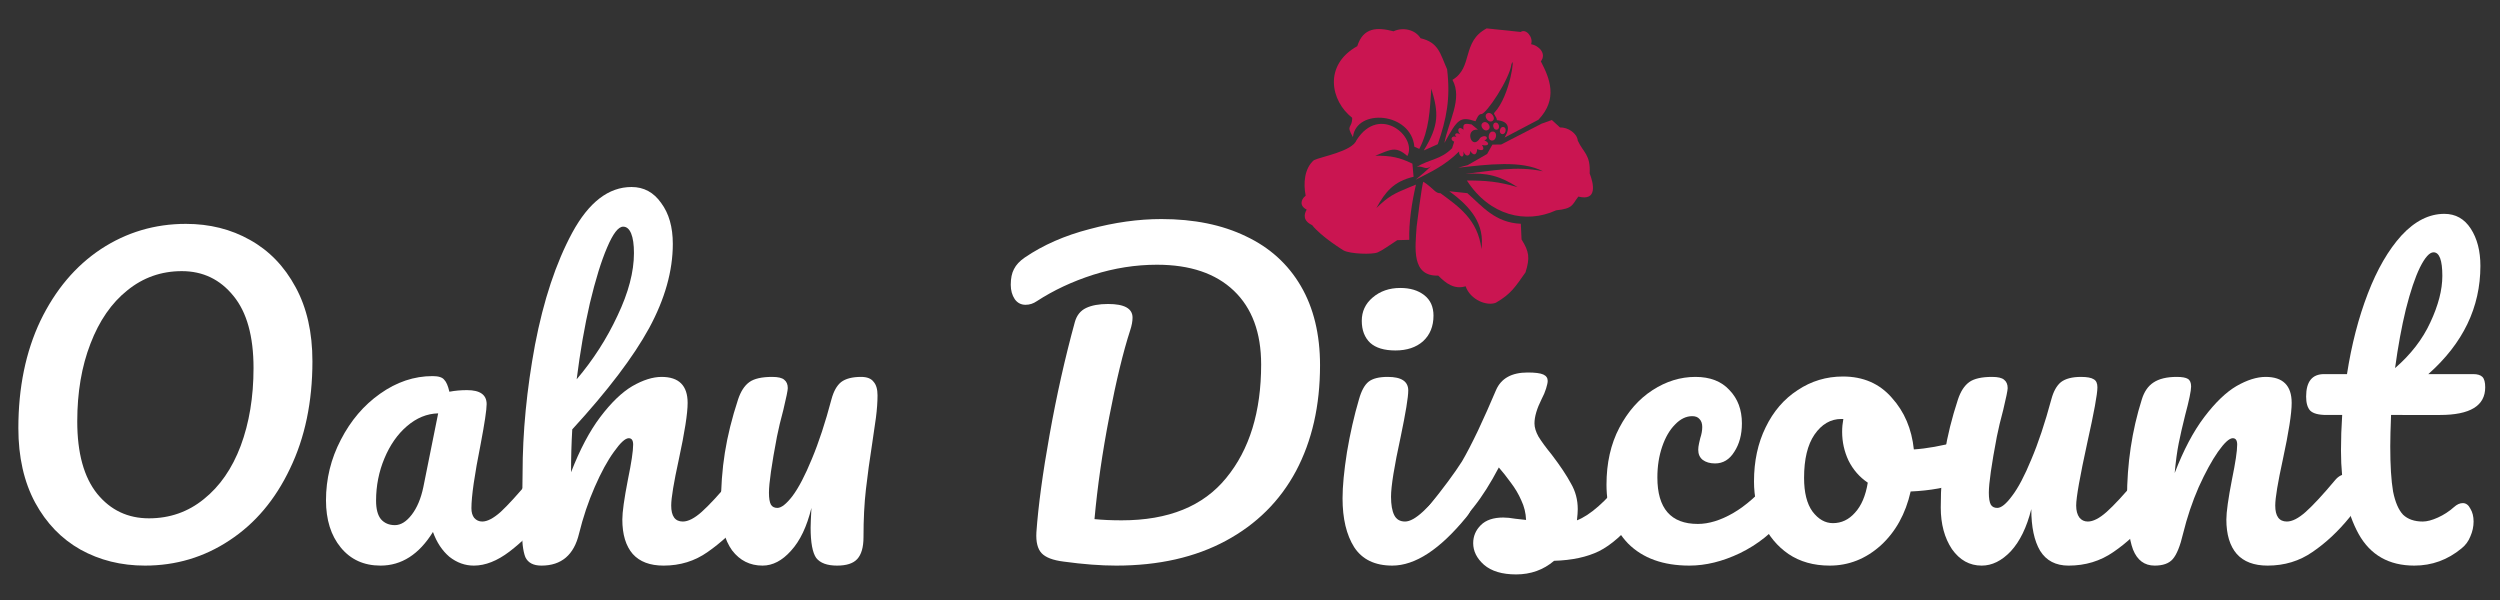 <?xml version="1.0" encoding="UTF-8" standalone="no"?>
<!-- Created with Inkscape (http://www.inkscape.org/) -->

<svg
   width="12.5in"
   height="3in"
   viewBox="0 0 317.5 76.2"
   version="1.1"
   id="svg5"
   inkscape:version="1.1.1 (c3084ef, 2021-09-22)"
   sodipodi:docname="oahudiscountlogo.svg"
   xmlns:inkscape="http://www.inkscape.org/namespaces/inkscape"
   xmlns:sodipodi="http://sodipodi.sourceforge.net/DTD/sodipodi-0.dtd"
   xmlns="http://www.w3.org/2000/svg"
   xmlns:svg="http://www.w3.org/2000/svg">
  <rect x="0" y="0" width="317.5" height="76.2" fill="#333333" stroke="none"/>
  <sodipodi:namedview
     id="namedview7"
     pagecolor="#505050"
     bordercolor="#ffffff"
     borderopacity="1"
     inkscape:pageshadow="0"
     inkscape:pageopacity="0"
     inkscape:pagecheckerboard="1"
     inkscape:document-units="mm"
     showgrid="false"
     inkscape:snap-global="false"
     units="in"
     inkscape:zoom="0.46929649"
     inkscape:cx="437.88949"
     inkscape:cy="414.45015"
     inkscape:window-width="1680"
     inkscape:window-height="997"
     inkscape:window-x="0"
     inkscape:window-y="25"
     inkscape:window-maximized="0"
     inkscape:current-layer="layer1" />
  <defs
     id="defs2">
    <rect
       x="-274.88"
       y="690.395"
       width="1617.314"
       height="515.665"
       id="rect10354" />
  </defs>
  <g
     inkscape:label="Layer 1"
     inkscape:groupmode="layer"
     id="layer1">
    <g
       id="g8579"
       transform="matrix(0.203,-0.137,0.143,0.195,138.809,-2.048)"
       style="fill:#ca1551;fill-opacity:1">
      <path
         style="fill:#ca1551;stroke-width:3.528;stroke-linecap:round;stroke-linejoin:round;stroke-dashoffset:28.056;paint-order:markers stroke fill;fill-opacity:1"
         d="m 95.08,171.223 -7.774,-1.395 c 14.233,-6.476 17.811,-12.036 22.125,-24.717 -7.327,9.04 -13.299,17.191 -23.521,22.723 l -1.395,-2.392 c 9.327,-16.047 -12.489,-34.039 -22.753,-22.246 0.853,-7.907 2.251,-3.739 5.611,-8.65 -3.9,-13.695 4.148,-31.464 24.119,-29.7 8.252,-6.472 14.198,-2.495 19.734,4.186 5.165,0.792 9.621,5.526 9.169,10.963 6.325,7.184 3.451,12.542 1.595,21.328 -7.593,13.886 -15.435,21.386 -26.909,29.899 z"
         id="path915"
         sodipodi:nodetypes="cccccccccccc" />
      <g
         id="g8563"
         style="fill:#ca1551;fill-opacity:1">
        <path
           style="fill:#ca1551;stroke-width:3.756;stroke-linecap:round;stroke-linejoin:round;stroke-dashoffset:28.056;paint-order:markers stroke fill;fill-opacity:1"
           d="m 78.743,167.436 c -1.754,-7.977 -4.995,-7.69 -13.333,-9.568 6.709,4.657 9.589,7.838 13.097,14.37 l -3.543,6.06 c -9.702,-3.819 -16.506,-1.743 -25.148,2.692 8.714,-1.567 11.711,-1.11 19.887,0.598 l 3.863,0.819 c -7.021,6.398 -14.684,14.393 -19.745,22.104 l -5.135,-3.389 c -5.96,-0.147 -8.901,0.124 -11.904,-0.426 -3.003,-0.55 -11.989,-7.385 -13.678,-10.817 0,0 -5.198,-12.558 -5.424,-20.332 -2.605,-4.751 -0.043,-7.17 2.486,-8.372 -1.933,-3.691 0.471,-6.106 3.842,-6.379 2.769,-6.058 7.754,-12.196 14.295,-13.031 3.998,0.514 18.857,7.506 24.056,3.783 20.894,-8.984 26.406,16.689 16.383,21.886 z"
           id="path2137"
           sodipodi:nodetypes="cccccccccsccccccc" />
        <path
           style="fill:#ca1551;stroke-width:3.528;stroke-linecap:round;stroke-linejoin:round;stroke-dashoffset:28.056;paint-order:markers stroke fill;fill-opacity:1"
           d="m 96.276,174.014 17.142,-8.571"
           id="path3483" />
        <path
           style="fill:#ca1551;stroke-width:3.528;stroke-linecap:round;stroke-linejoin:round;stroke-dashoffset:28.056;paint-order:markers stroke fill;fill-opacity:1"
           d="m 122.388,170.625 0.199,0.399"
           id="path3485" />
        <path
           style="fill:#ca1551;stroke-width:3.528;stroke-linecap:round;stroke-linejoin:round;stroke-dashoffset:28.056;paint-order:markers stroke fill;fill-opacity:1"
           d="m 98.269,172.619 c 12.698,-6.453 14.729,-7.186 19.634,-0.299 1.536,-0.869 3.474,-2.31 4.659,-1.424 1.98,1.482 22.362,-6.793 27.895,-12.84 5.202,-3.954 -9.929,13.322 -22.006,16.078 -1.097,0.228 -0.165,2.452 -1.258,3.99 4.397,3.734 3.711,7.267 -2.113,9.843 l 19.634,2.193 c 14.701,-3.231 17.448,-14.757 18.936,-24.717 4.911,-1.633 3.986,-7.526 1.196,-10.365 3.079,-2.185 2.817,-8.413 -0.598,-8.372 l -13.156,-11.561 c -14.721,-1.605 -17.545,13.097 -30.099,12.358 -1.488,11.415 -14.632,17.002 -22.723,25.115 z"
           id="path3553"
           sodipodi:nodetypes="ccsccccccccccc" />
        <path
           style="fill:#ca1551;stroke-width:3.528;stroke-linecap:round;stroke-linejoin:round;stroke-dashoffset:28.056;paint-order:markers stroke fill;fill-opacity:1"
           d="m 114.827,180.938 c -7.837,3.568 -3.936,-9.001 1.553,-4.221 l -1.068,-4.159 c -1.829,-1.669 -3.212,-3.781 -5.019,-0.048 -0.582,-3.249 -3.262,-1.937 -2.749,1.05 -1.175,-2.627 -2.89,-1.741 -2.423,0.088 -1.197,-2.37 -3.894,-0.97 -2.38,1.299 l -2.903,2.236 c -8.39,1.667 -12.394,-1.8 -20.507,-2.272 3.149,1.234 2.357,4.179 6.221,3.936 -2.907,0.527 -6.675,0.943 -10.625,1.335 8.334,1.025 16.341,2.506 26.873,0.471 -1.777,1.971 -0.331,5.271 1.848,1.245 -1.049,3.149 1.237,4.377 2.983,1.794 -0.277,3.306 1.399,3.798 3.456,1.252 1.361,2.222 3.029,3.034 3.265,-0.38 2.445,2.865 4.168,1.391 2.38,-1.299 3.047,0.676 2.463,-2.631 -0.904,-2.328 z"
           id="path3873"
           sodipodi:nodetypes="ccccccccccccccccccc" />
        <ellipse
           style="fill:#ca1551;stroke-width:3.172;stroke-linecap:round;stroke-linejoin:round;stroke-dashoffset:28.056;paint-order:markers stroke fill;fill-opacity:1"
           id="path5280"
           cx="120.594"
           cy="177.453"
           rx="1.894"
           ry="2.342" />
        <ellipse
           style="fill:#ca1551;stroke-width:3.066;stroke-linecap:round;stroke-linejoin:round;stroke-dashoffset:28.056;paint-order:markers stroke fill;fill-opacity:1"
           id="path5282"
           cx="125.129"
           cy="174.762"
           rx="1.844"
           ry="2.442" />
        <ellipse
           style="fill:#ca1551;stroke-width:3.066;stroke-linecap:round;stroke-linejoin:round;stroke-dashoffset:28.056;paint-order:markers stroke fill;fill-opacity:1"
           id="ellipse5366"
           cx="216.253"
           cy="38.715"
           rx="1.844"
           ry="2.442"
           transform="rotate(46.603)" />
        <ellipse
           style="fill:#ca1551;stroke-width:2.435;stroke-linecap:round;stroke-linejoin:round;stroke-dashoffset:28.056;paint-order:markers stroke fill;fill-opacity:1"
           id="ellipse5368"
           cx="220.871"
           cy="34.784"
           rx="1.464"
           ry="1.939"
           transform="rotate(46.603)"
           inkscape:transform-center-y="-0.079161362"
           inkscape:transform-center-x="-2.1658342e-06" />
        <ellipse
           style="fill:#ca1551;stroke-width:2.435;stroke-linecap:round;stroke-linejoin:round;stroke-dashoffset:28.056;paint-order:markers stroke fill;fill-opacity:1"
           id="ellipse5370"
           cx="182.87"
           cy="121.563"
           rx="1.464"
           ry="1.939"
           transform="rotate(21.674)"
           inkscape:transform-center-y="-0.07178491"
           inkscape:transform-center-x="0.033369493" />
        <path
           style="fill:#ca1551;stroke-width:3.528;stroke-linecap:round;stroke-linejoin:round;stroke-dashoffset:28.056;paint-order:markers stroke fill;fill-opacity:1"
           d="m 77.552,183.35 c -1.128,0.282 -16.663,17.64 -16.663,17.64 -7.066,8.799 -17.51,20.07 -5.92,27.626 0.753,5.549 2.434,10.948 8.175,12.685 -2.238,7.512 2.904,15.086 7.611,16.068 9.328,0.639 13.187,-1.316 21.706,-4.51 6.407,-5.003 7.897,-7.946 8.457,-15.504 l 4.51,-7.047 C 94.928,222.231 94.66,211.238 92.441,201.252 l -6.979,-6.153 c 4.347,13.483 4.677,24.912 -4.277,34.645 7.582,-13.965 3.442,-25.328 0,-36.364 -2.255,-1.317 -1.378,-4.021 -3.633,-10.029 z"
           id="path5941"
           sodipodi:nodetypes="ccccccccccccc" />
        <path
           style="fill:#ca1551;stroke-width:3.528;stroke-linecap:round;stroke-linejoin:round;stroke-dashoffset:28.056;paint-order:markers stroke fill;fill-opacity:1"
           d="m 124.315,234.817 c 7.771,4.358 8.453,2.175 13.531,0.564 6.68,7.89 10.462,-1.434 11.84,-6.765 6.208,-7.935 3.711,-10.813 5.074,-17.759 2.041,-3.397 -0.036,-8.848 -3.383,-10.994 l -1.128,-5.638 -5.356,-1.409 -23.397,-2.819 -3.665,-2.537 -5.074,2.537 -11.558,-0.846 -4.792,-1.691 c 13.396,7.327 28.846,15.284 34.391,26.498 -9.475,-10.354 -21.046,-15.082 -33.263,-21.706 9.613,5.807 13.911,11.246 17.759,21.142 -6.084,-7.853 -11.28,-12.319 -19.169,-17.759 -1.284,21.941 11.248,36.339 28.189,39.183 z"
           id="path6854"
           sodipodi:nodetypes="ccccccccccccccccc" />
      </g>
    </g>
    <g
       aria-label="Oahu Discount"
       transform="matrix(0.265,0,0,0.265,14.984,-140.737)"
       id="text10352"
       style="font-size:192px;line-height:0.67;font-family:Pacifico;-inkscape-font-specification:Pacifico;text-align:center;letter-spacing:0px;white-space:pre;shape-inside:url(#rect10354);fill:#ffffff;stroke-width:13.333;stroke-linecap:round;stroke-linejoin:round;stroke-dashoffset:28.056;paint-order:markers stroke fill">
      <path
         d="m 12.926,802.144 q -17.088,0 -30.912,-7.68 -13.632,-7.68 -21.696,-22.464 -8.064,-14.976 -8.064,-35.712 0,-29.184 10.56,-51.456 10.752,-22.272 28.992,-34.368 18.432,-12.096 40.704,-12.096 17.088,0 30.72,7.68 13.824,7.68 21.888,22.656 8.064,14.784 8.064,35.52 0,29.184 -10.752,51.456 -10.56,22.272 -28.992,34.368 -18.24,12.096 -40.512,12.096 z m 1.92,-22.656 q 14.976,0 26.304,-9.216 11.52,-9.216 17.664,-25.536 6.144,-16.512 6.144,-37.248 0,-22.848 -9.6,-34.56 -9.6,-11.904 -24.768,-11.904 -14.784,0 -26.112,9.216 -11.328,9.024 -17.664,25.536 -6.336,16.32 -6.336,37.248 0,22.848 9.6,34.752 9.6,11.712 24.768,11.712 z"
         id="path995" />
      <path
         d="m 125.798,802.144 q -11.904,0 -19.008,-8.64 -7.104,-8.64 -7.104,-22.656 0,-15.36 7.104,-28.992 7.104,-13.824 18.816,-22.08 11.904,-8.448 25.152,-8.448 4.224,0 5.568,1.728 1.536,1.536 2.496,5.76 4.032,-0.768 8.448,-0.768 9.408,0 9.408,6.72 0,4.032 -2.88,19.2 -4.416,22.08 -4.416,30.72 0,2.88 1.344,4.608 1.536,1.728 3.84,1.728 3.648,0 8.832,-4.608 5.184,-4.8 14.016,-15.36 2.304,-2.688 5.184,-2.688 2.496,0 3.84,2.304 1.536,2.304 1.536,6.336 0,7.68 -3.648,11.904 -7.872,9.792 -16.704,16.512 -8.832,6.72 -17.088,6.72 -6.336,0 -11.712,-4.224 -5.184,-4.416 -7.872,-11.904 -9.984,16.128 -25.152,16.128 z m 6.912,-19.392 q 4.224,0 8.064,-4.992 3.84,-4.992 5.568,-13.248 l 7.104,-35.328 q -8.064,0.192 -14.976,6.144 -6.72,5.76 -10.752,15.36 -4.032,9.6 -4.032,20.352 0,5.952 2.304,8.832 2.496,2.88 6.72,2.88 z"
         id="path997" />
      <path
         d="m 299.117,758.368 q 2.496,0 3.84,2.304 1.536,2.304 1.536,6.336 0,7.68 -3.648,11.904 -8.832,10.176 -18.24,16.704 -9.216,6.528 -21.12,6.528 -9.792,0 -14.784,-5.568 -4.992,-5.76 -4.992,-16.512 0,-5.376 2.688,-19.2 2.496,-12.096 2.496,-16.704 0,-3.072 -2.112,-3.072 -2.496,0 -7.104,6.528 -4.608,6.336 -9.216,16.896 -4.608,10.56 -7.488,22.272 -3.648,15.36 -18.048,15.36 -5.76,0 -7.68,-4.032 -1.728,-4.224 -1.728,-14.976 0,-6.144 0.192,-9.792 l 0.192,-15.36 q 0,-29.568 5.952,-61.632 6.144,-32.064 17.856,-53.76 11.904,-21.888 28.416,-21.888 8.832,0 14.208,7.68 5.568,7.488 5.568,19.584 0,19.392 -11.328,40.32 -11.328,20.736 -36.864,48.576 -0.576,9.984 -0.576,20.544 6.336,-16.32 14.016,-26.496 7.872,-10.368 15.36,-14.784 7.68,-4.416 14.016,-4.416 12.48,0 12.48,12.48 0,7.488 -4.224,27.072 -3.648,16.704 -3.648,22.08 0,7.68 5.568,7.68 3.84,0 9.024,-4.608 5.376,-4.8 14.208,-15.36 2.304,-2.688 5.184,-2.688 z m -57.024,-118.656 q -3.456,0 -7.68,9.984 -4.224,9.792 -8.256,26.688 -3.84,16.704 -6.336,36.48 11.904,-14.016 19.584,-30.528 7.872,-16.512 7.872,-29.952 0,-6.144 -1.344,-9.408 -1.344,-3.264 -3.84,-3.264 z"
         id="path999" />
      <path
         d="m 308.9,802.144 q -9.024,0 -14.592,-7.296 -5.376,-7.488 -5.376,-20.544 0,-14.4 1.92,-26.304 1.92,-12.096 6.336,-25.536 1.92,-5.76 5.376,-8.256 3.456,-2.496 10.944,-2.496 4.224,0 5.76,1.344 1.728,1.344 1.728,4.032 0,1.536 -2.112,10.368 -1.92,7.104 -3.072,12.864 -3.84,20.16 -3.84,26.88 0,4.032 0.96,5.76 0.96,1.536 3.072,1.536 2.88,0 7.296,-5.76 4.416,-5.952 9.216,-17.664 4.992,-11.904 9.408,-28.608 1.536,-5.76 4.608,-8.256 3.264,-2.496 9.6,-2.496 4.224,0 5.952,2.304 1.92,2.112 1.92,6.528 0,4.8 -0.768,10.752 -0.768,5.76 -1.728,11.904 -1.92,12.288 -3.072,22.464 -1.152,9.984 -1.152,22.848 0,7.296 -3.072,10.56 -2.88,3.072 -9.6,3.072 -7.104,0 -9.984,-3.648 -2.688,-3.84 -2.688,-14.592 0,-2.112 0.384,-9.408 -3.264,13.44 -9.792,20.544 -6.336,7.104 -13.632,7.104 z"
         id="path1001" />
      <path
         d="m 478.352,802.144 q -11.136,0 -25.152,-1.92 -7.68,-0.96 -10.56,-4.032 -2.88,-3.072 -2.496,-9.984 1.344,-19.008 6.336,-46.848 4.992,-28.032 12.096,-53.952 1.344,-4.8 5.376,-6.72 4.032,-1.92 10.56,-1.92 11.712,0 11.712,6.528 0,2.688 -1.152,6.144 -4.992,15.36 -9.984,41.28 -4.992,25.728 -7.104,49.152 5.76,0.576 13.056,0.576 33.6,0 50.112,-20.352 16.704,-20.352 16.704,-54.336 0,-22.848 -13.056,-35.328 -13.056,-12.48 -36.864,-12.48 -15.36,0 -30.528,4.8 -14.976,4.8 -27.072,12.672 -2.496,1.728 -5.376,1.728 -3.264,0 -5.184,-2.688 -1.92,-2.88 -1.92,-6.912 0,-4.608 1.536,-7.488 1.536,-3.072 5.184,-5.568 13.248,-9.024 31.104,-13.632 17.856,-4.8 34.368,-4.8 23.424,0 40.512,8.256 17.088,8.064 26.304,23.808 9.216,15.744 9.216,38.016 0,28.992 -11.52,50.688 -11.52,21.504 -33.6,33.408 -22.08,11.904 -52.608,11.904 z"
         id="path1003" />
      <path
         d="m 612.209,699.04 q -8.064,0 -12.096,-3.648 -4.032,-3.84 -4.032,-10.56 0,-6.72 5.184,-11.136 5.376,-4.608 13.248,-4.608 7.104,0 11.52,3.456 4.416,3.456 4.416,9.792 0,7.68 -4.992,12.288 -4.992,4.416 -13.248,4.416 z m -1.536,103.104 q -12.48,0 -18.24,-8.832 -5.568,-8.832 -5.568,-23.424 0,-8.64 2.112,-22.08 2.304,-13.632 5.76,-25.344 1.728,-6.144 4.608,-8.448 2.88,-2.304 9.216,-2.304 9.792,0 9.792,6.528 0,4.8 -3.648,22.272 -4.608,21.12 -4.608,28.608 0,5.76 1.536,8.832 1.536,3.072 5.184,3.072 3.456,0 8.64,-4.8 5.184,-4.8 13.824,-15.168 2.304,-2.688 5.184,-2.688 2.496,0 3.84,2.304 1.536,2.304 1.536,6.336 0,7.68 -3.648,11.904 -19.008,23.232 -35.52,23.232 z"
         id="path1005" />
      <path
         d="m 670.019,806.368 q -9.984,0 -15.36,-4.608 -5.184,-4.608 -5.184,-10.368 0,-4.992 3.648,-8.64 3.648,-3.648 10.752,-3.648 2.496,0 5.76,0.576 3.456,0.384 5.184,0.576 -0.192,-4.992 -2.304,-9.408 -1.92,-4.416 -4.992,-8.448 -3.072,-4.224 -5.76,-7.296 -5.952,11.328 -11.904,18.816 -5.76,7.488 -12.672,14.208 -3.456,3.456 -7.296,3.456 -3.072,0 -4.992,-2.112 -1.92,-2.304 -1.92,-5.568 0,-3.84 2.688,-7.104 l 2.496,-3.072 q 10.56,-13.056 15.936,-21.504 3.264,-5.568 7.68,-14.784 4.416,-9.408 8.64,-19.392 3.648,-8.448 15.168,-8.448 5.376,0 7.488,0.96 2.112,0.96 2.112,3.072 0,1.152 -0.768,3.648 -0.768,2.496 -2.112,4.992 -3.456,6.912 -3.456,11.712 0,2.88 1.92,6.336 2.112,3.456 6.336,8.64 6.144,8.064 9.216,13.824 3.264,5.568 3.264,12.288 0,1.92 -0.384,5.376 9.408,-3.648 22.08,-19.392 2.304,-2.688 5.184,-2.688 2.496,0 3.84,2.304 1.536,2.304 1.536,6.336 0,7.296 -3.648,11.904 -9.6,11.904 -18.432,16.32 -8.64,4.224 -21.504,4.608 -7.68,6.528 -18.24,6.528 z"
         id="path1007" />
      <path
         d="m 753.104,802.144 q -18.816,0 -29.376,-10.56 -10.368,-10.752 -10.368,-28.224 0,-15.552 6.144,-27.264 6.144,-11.712 15.936,-18.048 9.792,-6.336 20.544,-6.336 10.56,0 16.32,6.336 5.952,6.144 5.952,15.936 0,8.064 -3.648,13.632 -3.456,5.568 -9.216,5.568 -3.648,0 -5.952,-1.728 -2.112,-1.728 -2.112,-4.8 0,-1.344 0.384,-3.072 0.384,-1.728 0.576,-2.496 0.96,-2.88 0.96,-5.376 0,-2.496 -1.344,-3.84 -1.152,-1.344 -3.456,-1.344 -4.416,0 -8.256,4.032 -3.84,3.84 -6.144,10.56 -2.304,6.72 -2.304,14.784 0,22.272 19.392,22.272 7.872,0 16.896,-5.184 9.216,-5.376 18.048,-15.936 2.304,-2.688 5.184,-2.688 2.496,0 3.84,2.304 1.536,2.304 1.536,6.336 0,7.296 -3.648,11.904 -9.024,11.136 -21.696,17.28 -12.48,5.952 -24.192,5.952 z"
         id="path1009" />
      <path
         d="m 884.852,742.24 q 2.496,0 3.84,2.496 1.344,2.496 1.344,6.336 0,9.216 -5.568,10.944 -11.52,4.032 -25.344,4.608 -3.648,16.128 -14.4,25.92 -10.752,9.6 -24.384,9.6 -11.52,0 -19.776,-5.568 -8.064,-5.568 -12.288,-14.784 -4.224,-9.216 -4.224,-19.968 0,-14.592 5.568,-25.92 5.568,-11.52 15.36,-17.856 9.792,-6.528 21.696,-6.528 14.592,0 23.424,10.176 9.024,9.984 10.56,24.768 9.024,-0.576 21.504,-3.84 1.536,-0.384 2.688,-0.384 z m -62.976,39.552 q 6.144,0 10.56,-4.992 4.608,-4.992 6.144,-14.4 -5.952,-4.032 -9.216,-10.56 -3.072,-6.528 -3.072,-13.824 0,-3.072 0.576,-6.144 h -0.96 q -7.68,0 -12.864,7.488 -4.992,7.296 -4.992,20.736 0,10.56 4.032,16.128 4.224,5.568 9.792,5.568 z"
         id="path1011" />
      <path
         d="m 893.141,802.144 q -8.64,0 -14.208,-7.872 -5.376,-8.064 -5.376,-19.968 0,-14.4 1.92,-26.304 1.92,-12.096 6.336,-25.536 1.92,-5.76 5.376,-8.256 3.456,-2.496 10.944,-2.496 4.224,0 5.76,1.344 1.728,1.344 1.728,4.032 0,1.536 -2.112,10.368 -1.92,7.104 -3.072,12.864 -3.84,20.16 -3.84,26.88 0,4.032 0.96,5.76 0.96,1.536 3.072,1.536 2.88,0 7.104,-5.76 4.416,-5.76 9.216,-17.472 4.992,-11.712 9.6,-28.8 1.536,-5.76 4.608,-8.256 3.264,-2.496 9.6,-2.496 4.416,0 6.144,1.152 1.728,0.96 1.728,3.84 0,4.8 -4.8,26.304 -5.376,24.576 -5.376,30.336 0,3.648 1.536,5.76 1.536,1.92 4.032,1.92 3.84,0 9.024,-4.608 5.376,-4.8 14.208,-15.36 2.304,-2.688 5.184,-2.688 2.496,0 3.84,2.304 1.536,2.304 1.536,6.336 0,7.68 -3.648,11.904 -8.256,10.176 -17.856,16.704 -9.408,6.528 -21.504,6.528 -9.216,0 -13.632,-7.104 -4.224,-7.104 -4.224,-19.968 -3.264,13.056 -9.792,20.16 -6.528,6.912 -14.016,6.912 z"
         id="path1013" />
      <path
         d="m 976.064,802.144 q -7.296,0 -10.368,-7.68 -2.88,-7.68 -2.88,-24.576 0,-24.96 7.104,-47.424 1.728,-5.568 5.568,-8.064 4.032,-2.688 11.136,-2.688 3.84,0 5.376,0.96 1.536,0.96 1.536,3.648 0,3.072 -2.88,13.824 -1.92,7.68 -3.072,13.44 -1.152,5.76 -1.92,14.208 6.336,-16.512 14.208,-26.88 7.872,-10.368 15.36,-14.784 7.68,-4.416 14.016,-4.416 12.48,0 12.48,12.48 0,7.488 -4.224,27.072 -3.648,16.704 -3.648,22.08 0,7.68 5.568,7.68 3.84,0 9.024,-4.608 5.376,-4.8 14.208,-15.36 2.304,-2.688 5.184,-2.688 2.496,0 3.84,2.304 1.536,2.304 1.536,6.336 0,7.68 -3.648,11.904 -8.256,10.176 -17.856,16.704 -9.408,6.528 -21.504,6.528 -9.792,0 -14.784,-5.568 -4.992,-5.76 -4.992,-16.512 0,-5.376 2.688,-19.2 2.496,-12.096 2.496,-16.704 0,-3.072 -2.112,-3.072 -2.496,0 -7.104,6.528 -4.416,6.336 -9.216,16.896 -4.608,10.56 -7.488,22.272 -2.112,9.024 -4.992,12.288 -2.688,3.072 -8.64,3.072 z"
         id="path1015" />
      <path
         d="m 1089.362,729.952 q -0.384,9.6 -0.384,14.976 0,13.824 1.344,21.696 1.536,7.68 4.8,11.136 3.456,3.264 9.408,3.264 3.072,0 7.296,-1.92 4.224,-1.92 7.68,-4.992 2.112,-1.92 4.224,-1.92 2.304,0 3.648,2.688 1.536,2.496 1.536,6.144 0,3.648 -1.536,7.104 -1.344,3.456 -4.224,5.76 -9.984,8.256 -22.656,8.256 -18.24,0 -26.688,-15.168 -8.448,-15.36 -8.448,-39.936 0,-8.448 0.576,-17.088 h -7.488 q -5.76,0 -7.872,-2.112 -1.92,-2.112 -1.92,-6.72 0,-10.752 8.64,-10.752 h 10.944 q 3.264,-21.12 9.984,-38.592 6.72,-17.472 16.128,-27.84 9.6,-10.368 20.544,-10.368 8.064,0 12.672,7.104 4.608,7.104 4.608,17.856 0,29.76 -24.96,51.84 h 21.504 q 3.072,0 4.416,1.344 1.344,1.344 1.344,4.992 0,13.248 -21.696,13.248 z m 20.352,-77.952 q -2.88,0 -6.528,7.296 -3.456,7.104 -6.72,19.968 -3.072,12.672 -5.184,28.224 11.328,-9.792 16.896,-21.888 5.76,-12.288 5.76,-22.272 0,-11.328 -4.224,-11.328 z"
         id="path1017" />
    </g>
  </g>
</svg>
